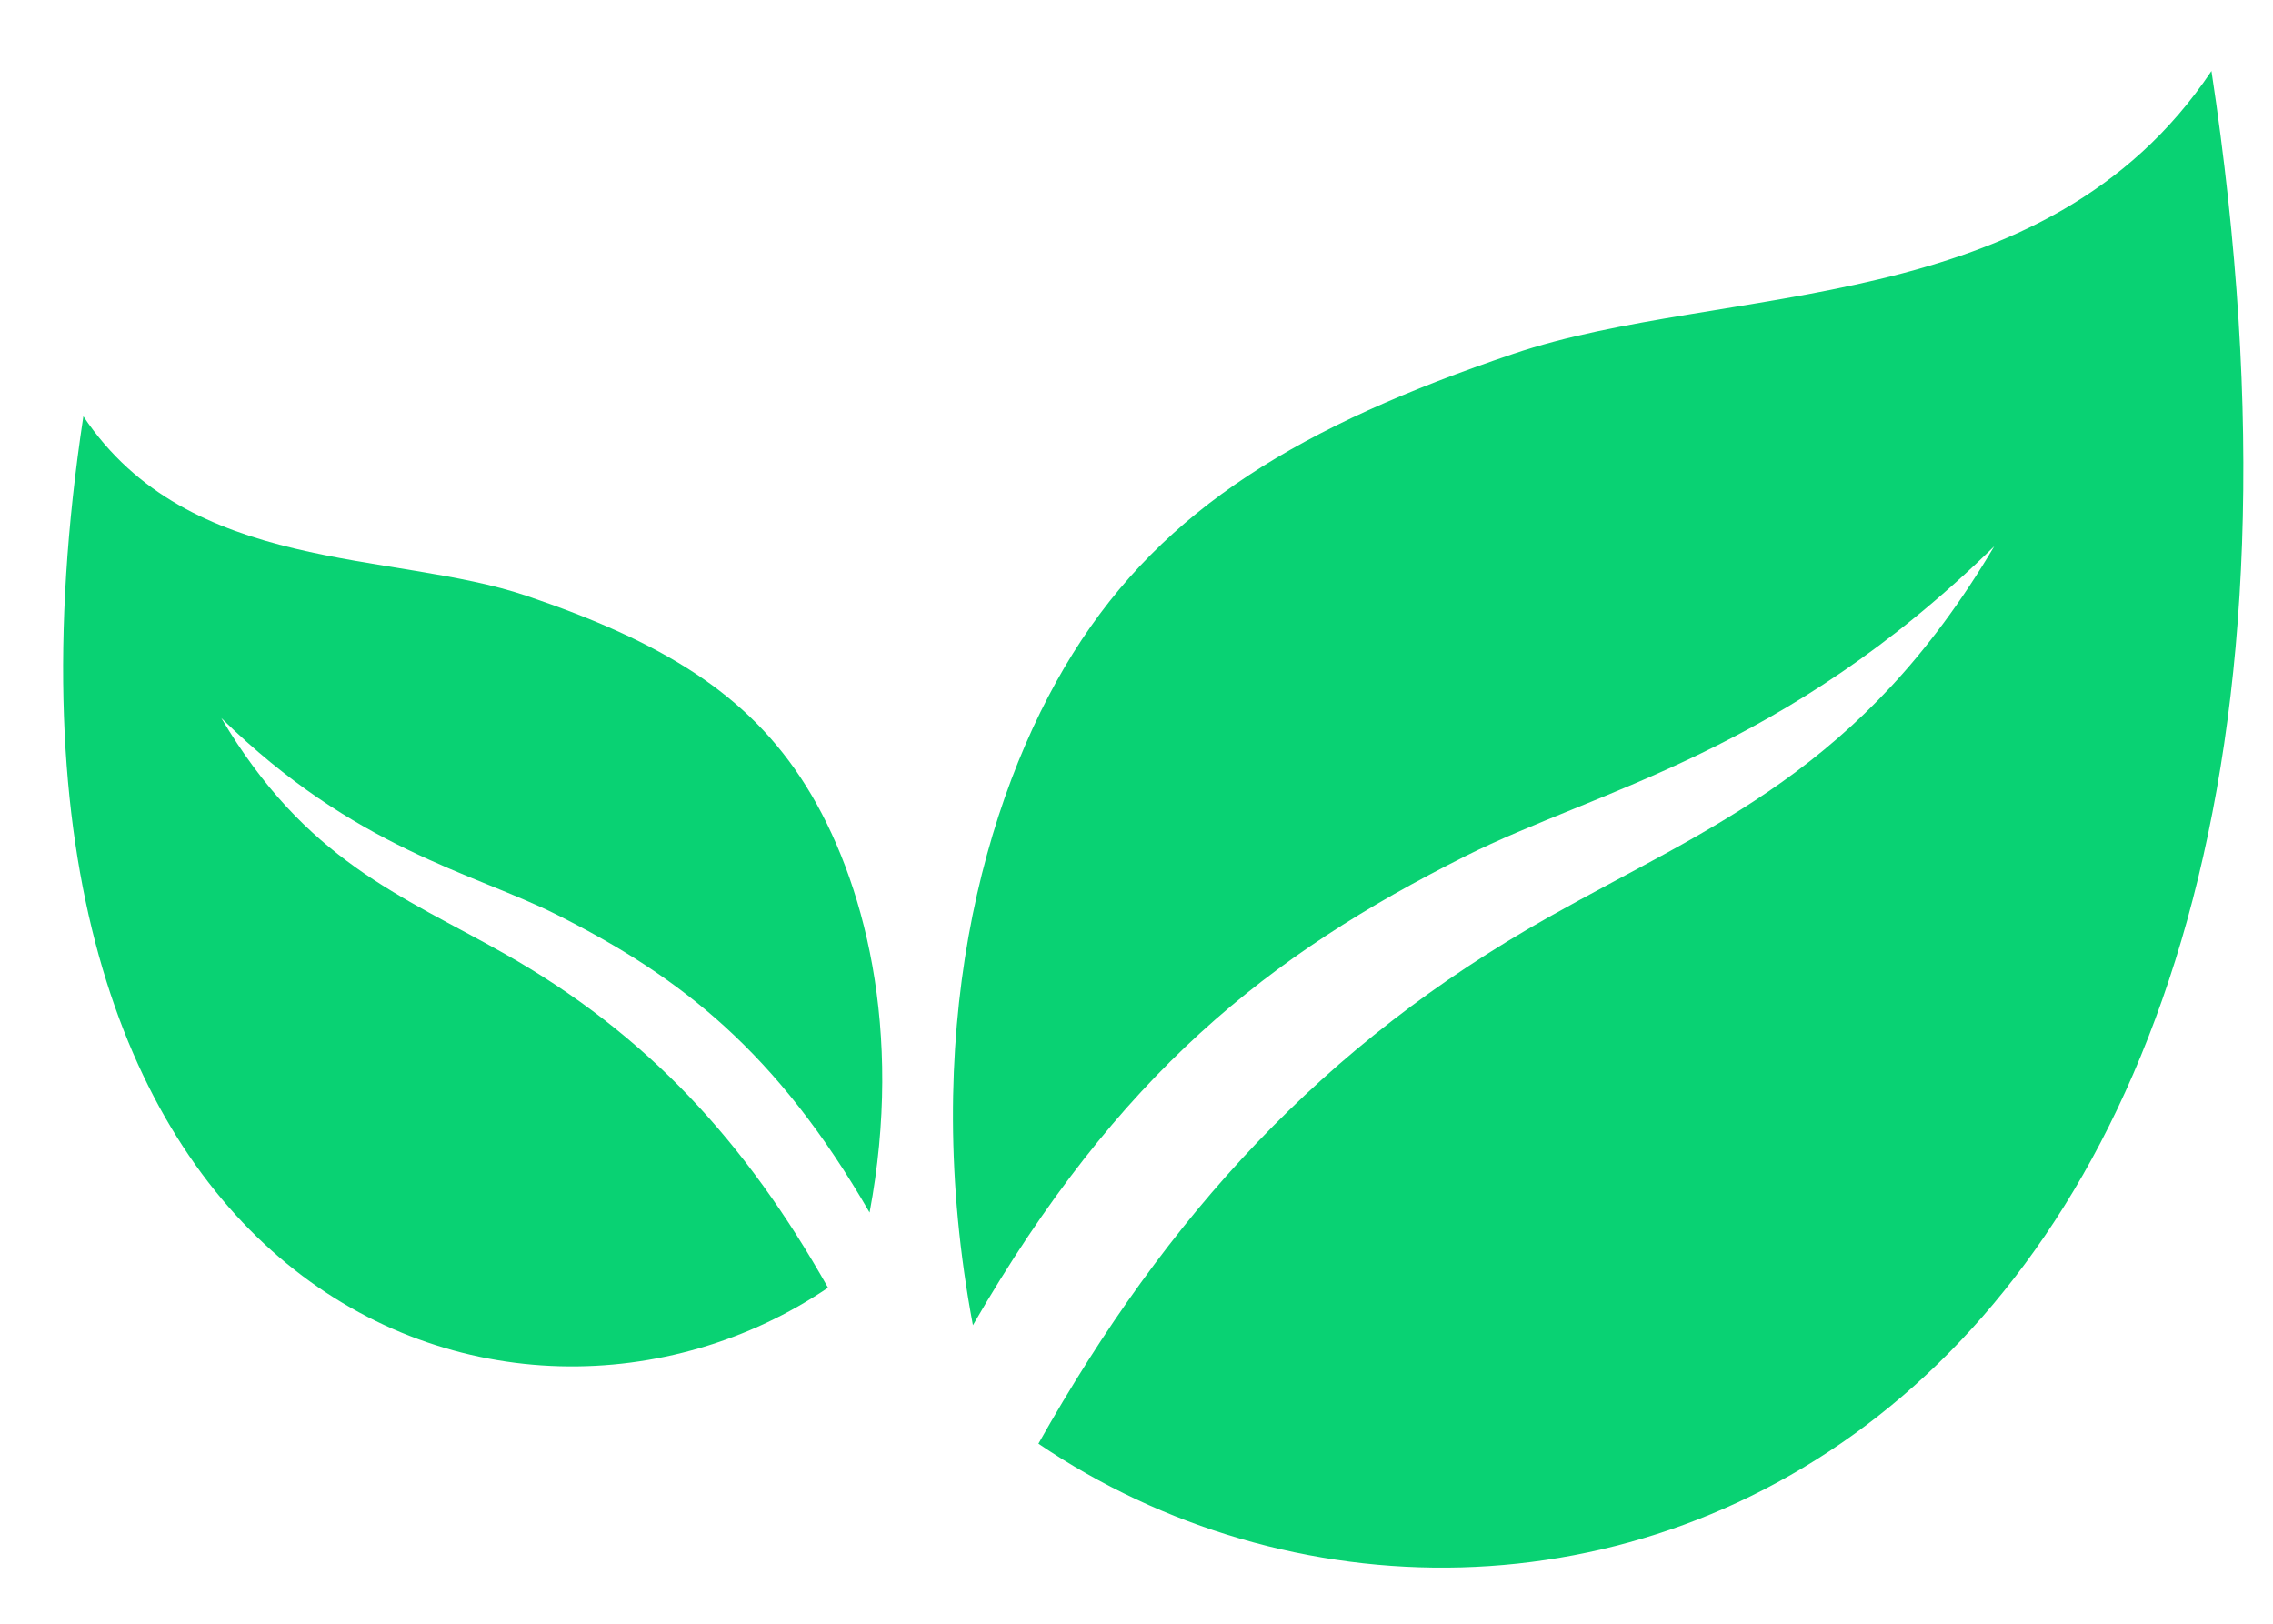 <svg width="28" height="20" viewBox="0 0 28 20" fill="none" xmlns="http://www.w3.org/2000/svg">
<path fill-rule="evenodd" clip-rule="evenodd" d="M11.985 16.323C11.32 12.79 12.095 9.846 13.218 8.047C14.342 6.248 16.039 5.239 18.642 4.358C21.244 3.476 25.182 3.952 27.242 0.875C29.841 18.02 18.923 21.94 12.792 17.782C14.379 14.967 16.291 12.868 19.075 11.298C21.075 10.17 22.928 9.498 24.566 6.729C21.975 9.268 19.685 9.725 18.054 10.544C15.632 11.761 13.781 13.214 11.985 16.323Z" fill="#09D273"/>
<path fill-rule="evenodd" clip-rule="evenodd" d="M10.712 14.935C11.134 12.692 10.643 10.823 9.929 9.681C9.216 8.539 8.139 7.899 6.486 7.339C4.834 6.779 2.334 7.081 1.027 5.128C-0.623 16.012 6.308 18.501 10.2 15.861C9.193 14.075 7.979 12.742 6.211 11.745C4.942 11.029 3.765 10.602 2.726 8.844C4.371 10.457 5.824 10.747 6.859 11.267C8.397 12.039 9.572 12.962 10.712 14.935Z" fill="#09D273"/>
</svg>
